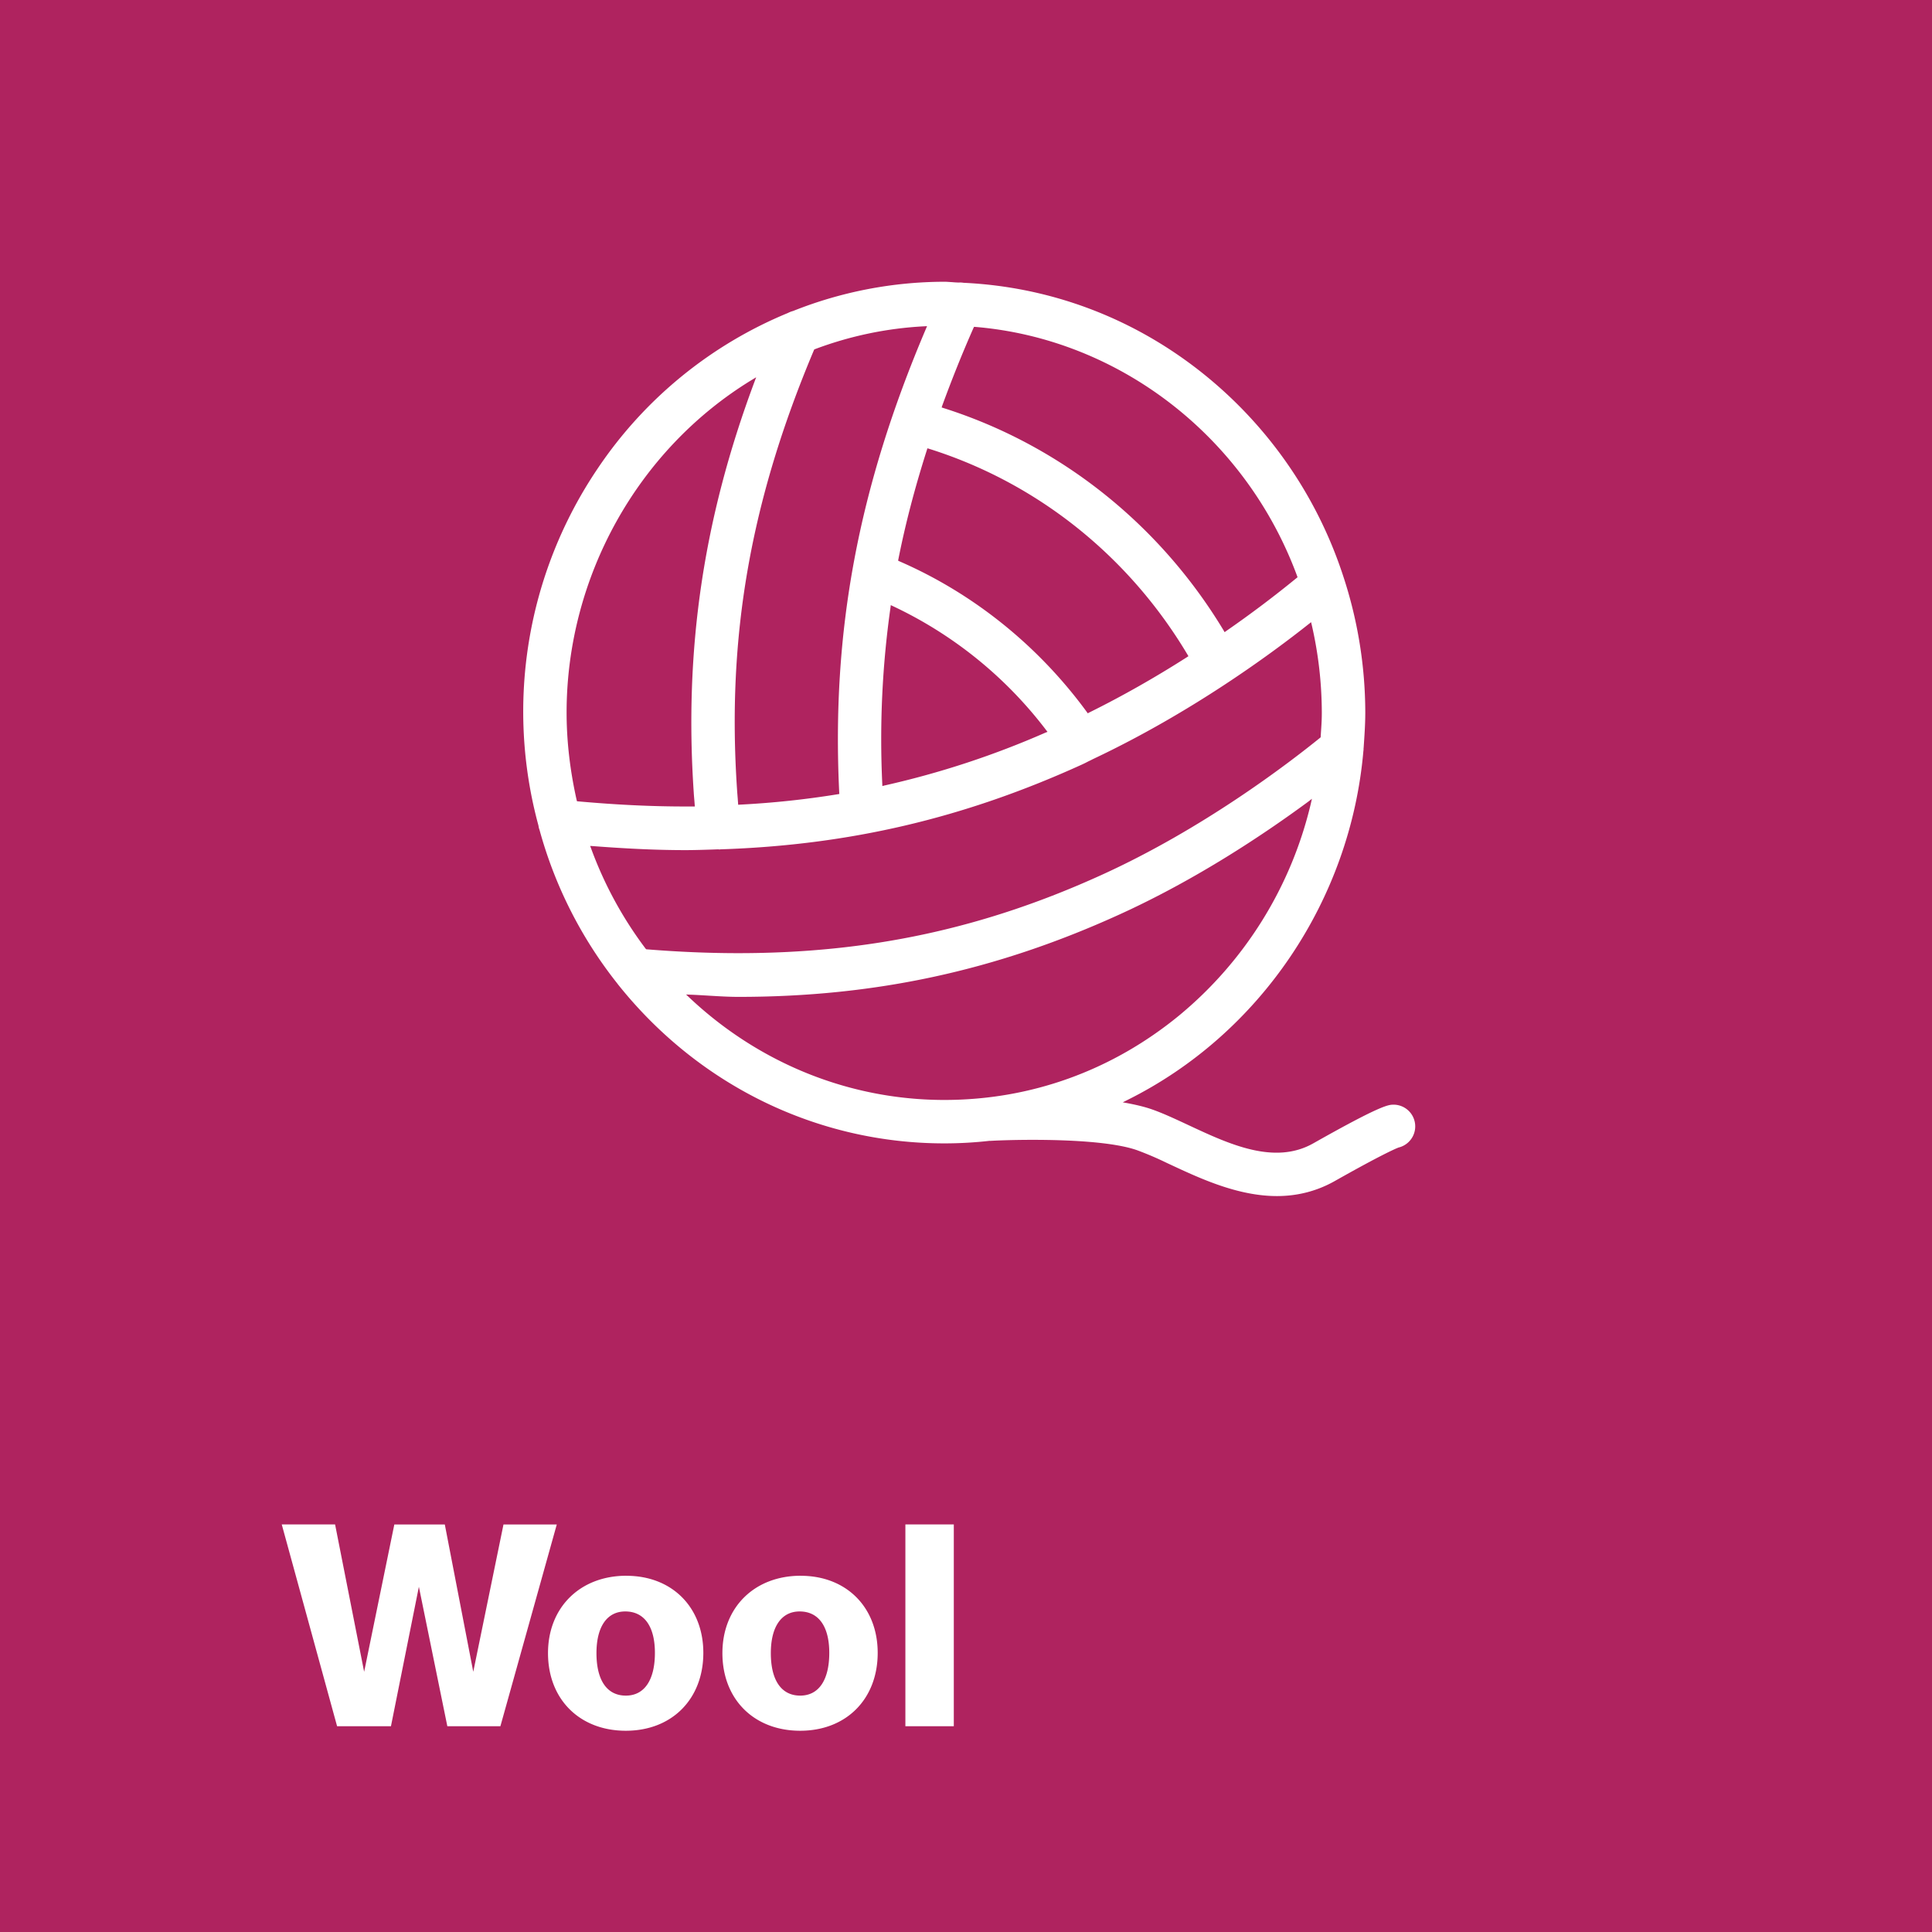 <svg xmlns="http://www.w3.org/2000/svg" width="48" height="48" fill="none" viewBox="0 0 48 48"><rect x="0" y="0" width="48" height="48" fill="#333333" stroke="none"/><g fill-rule="evenodd" clip-path="url(#a)" clip-rule="evenodd"><path fill="#AF235F" d="M0 48h48V0H0v48Z"/><path fill="#fff" d="M15.563 39.15c1.132 0 1.911.78 1.911 1.915 0 1.147-.779 1.935-1.926 1.935-1.147 0-1.933-.782-1.933-1.929 0-1.132.793-1.922 1.948-1.922Zm4.332 0c1.132 0 1.911.78 1.911 1.915 0 1.147-.779 1.935-1.926 1.935-1.147 0-1.932-.782-1.932-1.929 0-1.132.792-1.922 1.947-1.922Zm3.802-1.276v5.014h-1.203v-5.014h1.203Zm-15.372 0 .722 3.661.75-3.66h1.254l.707 3.66.751-3.66h1.324l-1.401 5.013h-1.318l-.707-3.465-.694 3.465H8.375L7 37.874h1.325Zm7.209 2.162c-.453 0-.715.38-.715 1.035 0 .677.262 1.056.73 1.056.46 0 .722-.386.722-1.062 0-.655-.263-1.029-.737-1.029Zm4.332 0c-.452 0-.715.38-.715 1.035 0 .677.263 1.056.73 1.056.46 0 .722-.386.722-1.062 0-.655-.263-1.029-.737-1.029ZM23.462 7c.066 0 .13.007.195.01.052.005.103.008.159.01a.535.535 0 0 1 .125.006c2.132.1 4.154.852 5.85 2.177a10.696 10.696 0 0 1 3.573 5.086 10.874 10.874 0 0 1 .556 3.416c0 .3-.022.592-.041.877-.002.009-.002.02-.002.029 0 .014 0 .027-.004.047-.321 3.71-2.568 7.032-5.861 8.67l-.117.059.128.023c.235.045.424.093.577.145.28.096.588.24.933.401.998.466 2.132 1 3.102.446 1.694-.957 1.862-.957 1.994-.957a.54.54 0 0 1 .118 1.065c-.076.029-.416.173-1.58.83-.44.25-.926.376-1.441.376-.97 0-1.9-.433-2.65-.783l-.08-.037a8.089 8.089 0 0 0-.75-.321c-.591-.206-1.707-.256-2.586-.256-.448 0-.837.013-1.064.026l-.006-.002a9.98 9.98 0 0 1-1.128.064c-3.15 0-6.104-1.438-8.106-3.947l-.008-.01-.01-.014a10.679 10.679 0 0 1-1.936-3.826c-.013-.029-.018-.061-.025-.102a10.782 10.782 0 0 1 1.467-8.86 10.528 10.528 0 0 1 4.734-3.873.606.606 0 0 1 .127-.049A10.202 10.202 0 0 1 23.462 7Zm9.132 12.846-.095.074c-1.08.796-2.77 1.93-4.697 2.805-3.062 1.394-6.067 2.042-9.457 2.042-.242 0-.499-.016-.75-.031-.143-.008-.29-.018-.433-.023l-.117-.005.085.08c1.742 1.639 3.99 2.54 6.332 2.54 2.143 0 4.16-.726 5.835-2.1a9.729 9.729 0 0 0 3.271-5.266l.026-.116Zm-.02-4.389-.055.044c-.957.759-2.924 2.203-5.334 3.344l-.025.012c-.04.02-.078.04-.116.057a2.96 2.96 0 0 1-.17.084c-2.923 1.33-5.771 1.997-8.96 2.103l-.011.001-.044.003-.01-.004-.137.005c-.223.007-.454.015-.683.015-.657 0-1.386-.03-2.298-.1l-.069-.004.024.063a9.633 9.633 0 0 0 1.354 2.489l.012.014.02.003c.782.063 1.538.095 2.274.095 3.263 0 6.114-.621 9.01-1.938 2.53-1.148 4.648-2.771 5.44-3.412l.016-.014v-.018l.01-.152c.01-.143.019-.292.018-.443a9.81 9.81 0 0 0-.25-2.178l-.017-.069ZM18.787 9.373l-.11.067c-2.837 1.732-4.6 4.9-4.6 8.264 0 .709.085 1.44.25 2.174l.008.029.031.003c.96.086 1.83.127 2.655.127h.242l-.012-.154c-.006-.07-.012-.136-.015-.191-.24-3.564.239-6.804 1.506-10.199l.045-.12Zm4.246-1.27-.07.004c-.93.048-1.844.24-2.714.567l-.018.007-.008.016c-1.578 3.743-2.168 7.112-1.911 10.922.003.06.01.132.016.21l.012.165.043-.003a22.228 22.228 0 0 0 2.43-.258l.04-.007-.003-.04c-.193-4.01.473-7.562 2.155-11.518l.028-.066Zm-.902 6.931-.007.06a23.33 23.33 0 0 0-.204 4.383l.002.052.05-.013a21.854 21.854 0 0 0 4-1.313l.053-.02-.034-.044a10.288 10.288 0 0 0-3.805-3.079l-.055-.026Zm.91-3.896-.013.043c-.306.96-.537 1.85-.708 2.714l-.007.034.032.016c1.843.802 3.454 2.1 4.659 3.747l.02.03.034-.018c.829-.41 1.646-.875 2.432-1.377l.036-.024-.021-.036c-1.464-2.458-3.746-4.276-6.423-5.117l-.041-.012ZM24.2 8.12l-.014.028c-.28.633-.532 1.263-.777 1.931l-.014.044.044.014c2.894.917 5.367 2.88 6.963 5.528l.023.041.04-.029a27.429 27.429 0 0 0 1.749-1.317l.023-.018-.01-.03c-1.277-3.46-4.417-5.891-7.996-6.19l-.031-.002Z"/></g><defs><clipPath id="a"><path fill="#fff" d="M0 0h48v48H0z"/></clipPath></defs></svg>